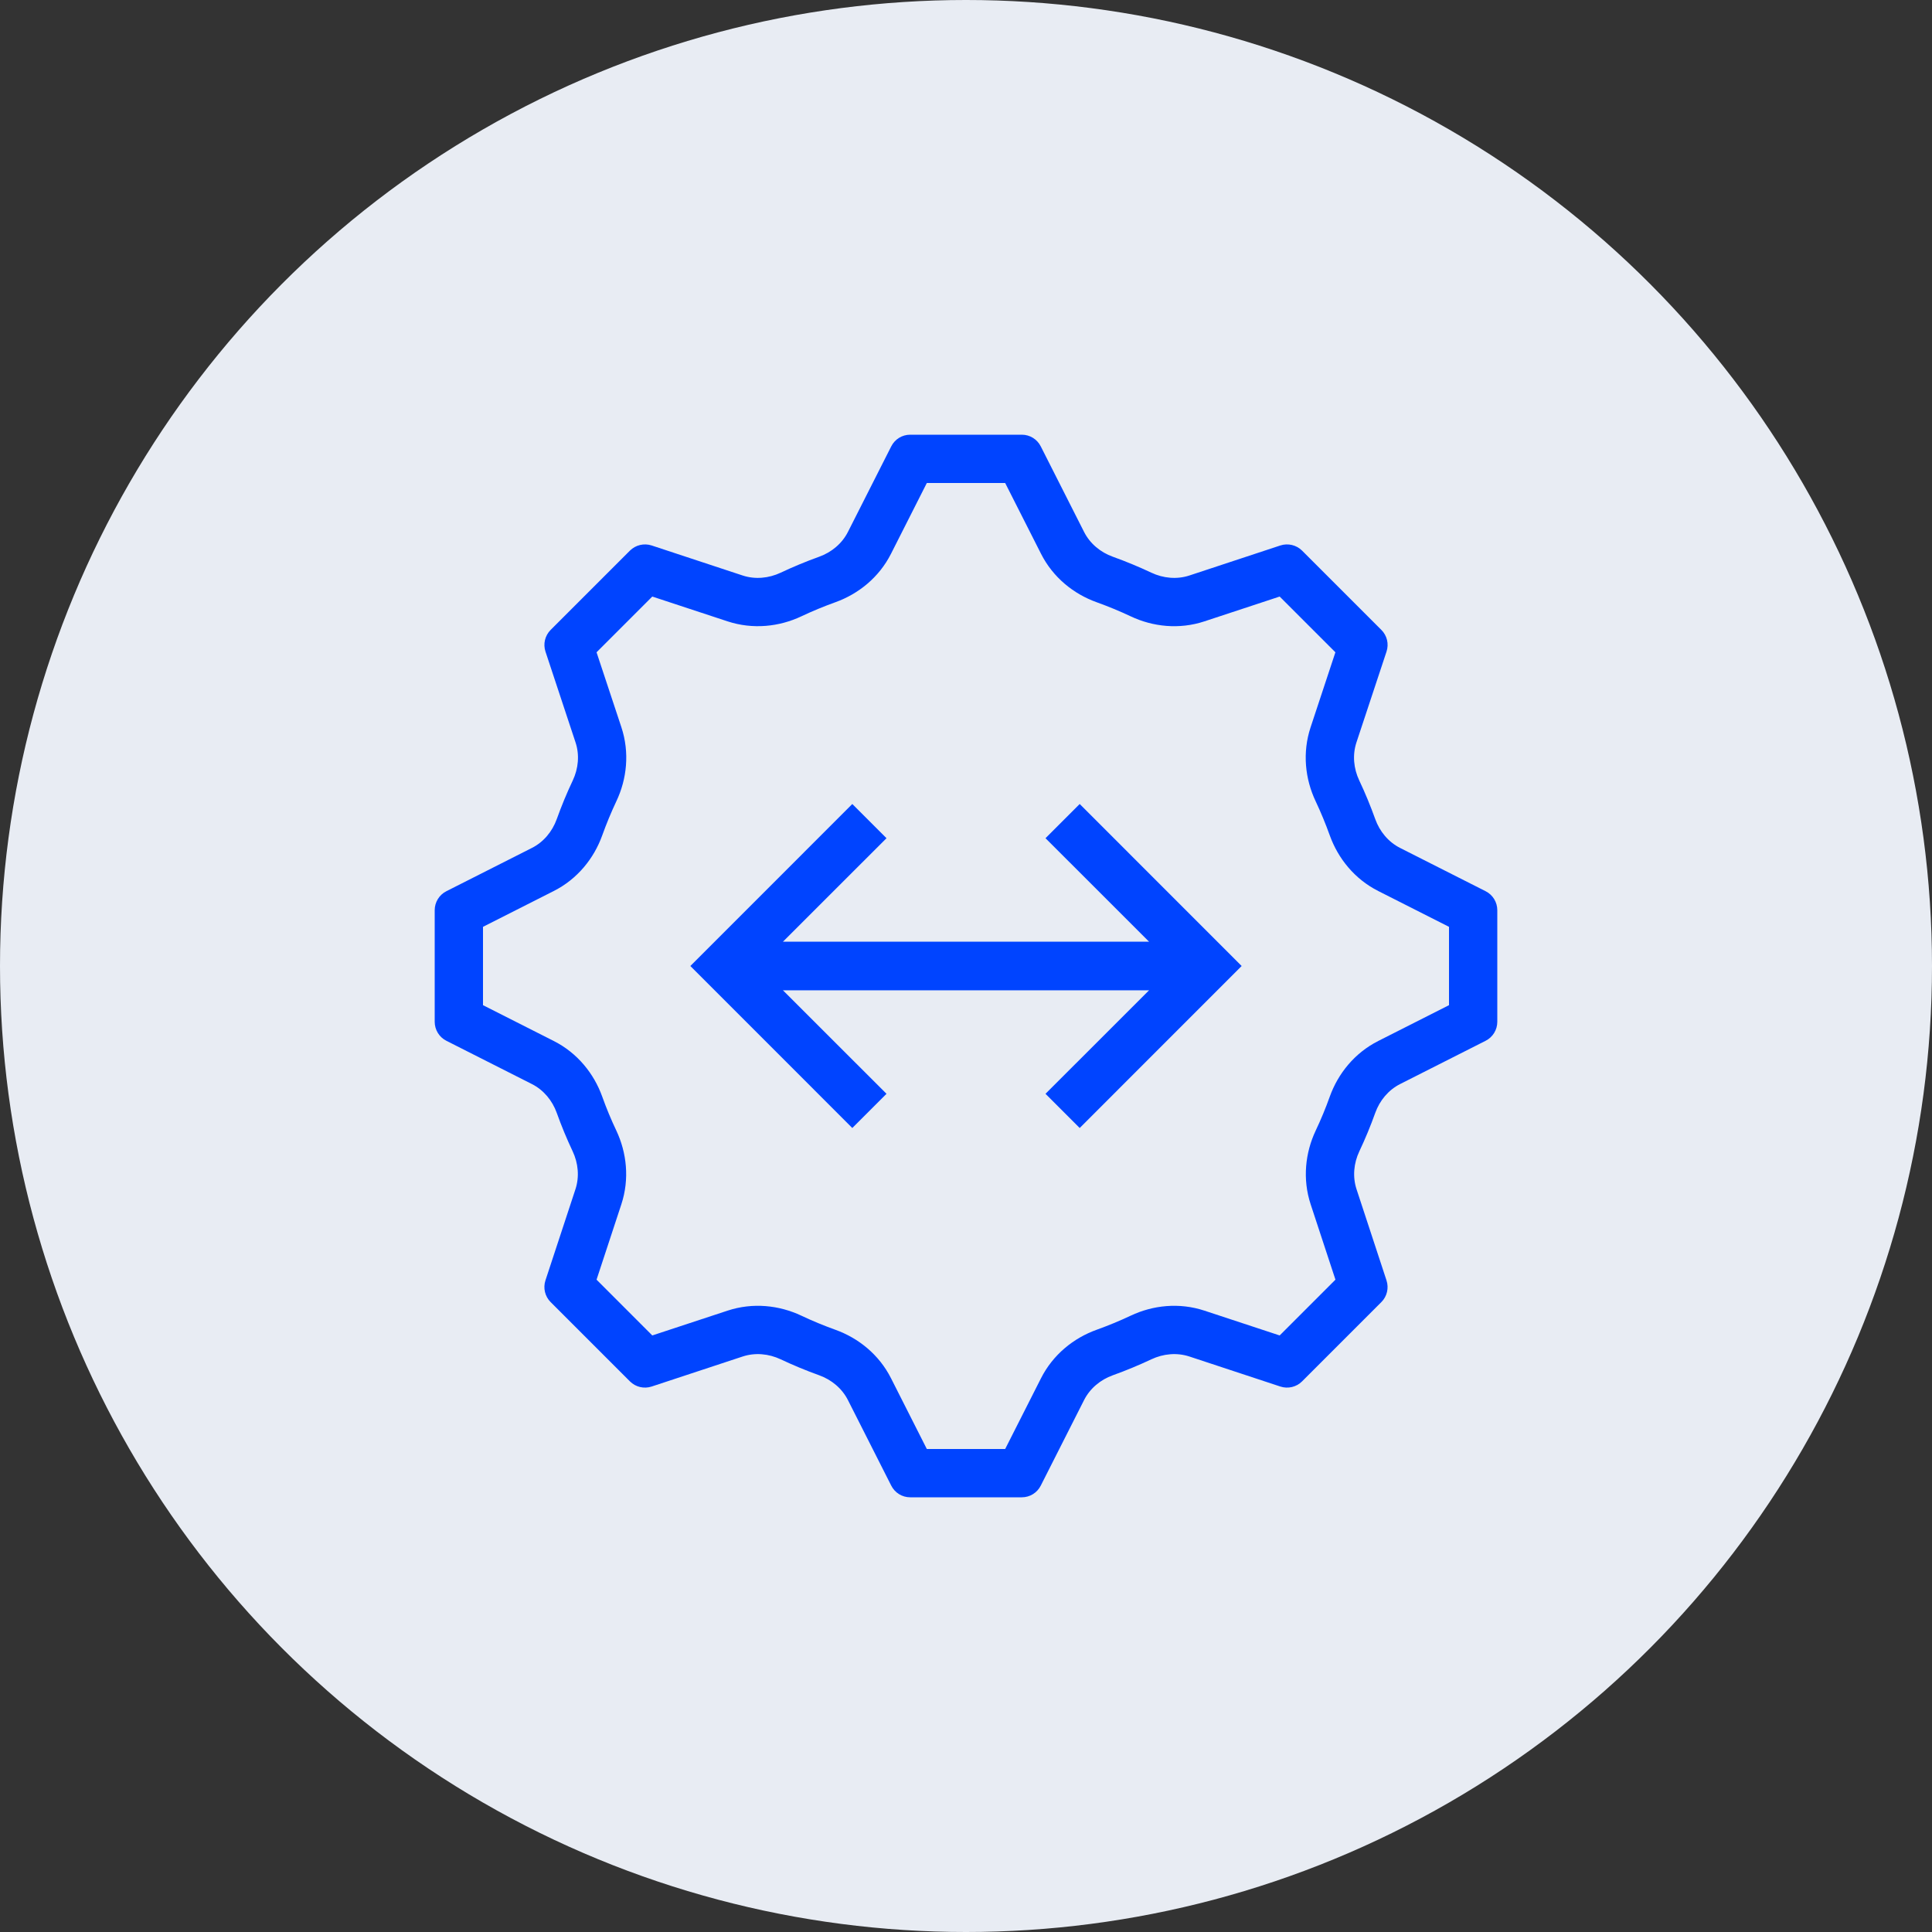 <svg width="40" height="40" viewBox="0 0 40 40" fill="none" xmlns="http://www.w3.org/2000/svg">
<rect x="0" y="0" width="40" height="40" fill="#333333" stroke="none"/>
<circle cx="20" cy="20" r="20" fill="#E8ECF3"/>
<path fill-rule="evenodd" clip-rule="evenodd" d="M25.707 20L22.354 23.354L21.646 22.646L23.793 20.5L16 20.5L16 19.5L23.793 19.5L21.646 17.354L22.354 16.646L25.707 20Z" fill="#0044FF"/>
<path fill-rule="evenodd" clip-rule="evenodd" d="M14.293 20L17.646 23.354L18.354 22.646L16.207 20.5L24 20.5V19.5L16.207 19.5L18.354 17.354L17.646 16.646L14.293 20Z" fill="#0044FF"/>
<path fill-rule="evenodd" clip-rule="evenodd" d="M28.706 26.509L28.086 24.623C28.001 24.364 28.027 24.083 28.144 23.836C28.266 23.578 28.376 23.312 28.473 23.041C28.565 22.785 28.745 22.567 28.988 22.444L30.759 21.548C30.907 21.473 31 21.321 31 21.155V18.845C31 18.679 30.907 18.527 30.759 18.452L28.988 17.556C28.745 17.433 28.565 17.215 28.473 16.959C28.375 16.686 28.265 16.419 28.142 16.159C28.025 15.912 27.998 15.63 28.084 15.37L28.706 13.492C28.759 13.333 28.718 13.16 28.6 13.042L26.958 11.4C26.84 11.283 26.666 11.242 26.509 11.293L24.625 11.915C24.366 12 24.084 11.973 23.838 11.857C23.578 11.735 23.312 11.624 23.041 11.527C22.784 11.435 22.567 11.255 22.444 11.012L21.548 9.242C21.473 9.093 21.322 9 21.156 9H18.844C18.678 9 18.527 9.093 18.452 9.242L17.556 11.012C17.433 11.255 17.215 11.435 16.959 11.527C16.688 11.624 16.422 11.735 16.163 11.857C15.916 11.973 15.634 12 15.376 11.915L13.491 11.293C13.334 11.242 13.16 11.283 13.042 11.4L11.4 13.042C11.283 13.16 11.241 13.333 11.294 13.492L11.916 15.371C12.002 15.63 11.975 15.912 11.858 16.16C11.735 16.419 11.625 16.686 11.527 16.959C11.435 17.215 11.255 17.433 11.012 17.556L9.241 18.452C9.093 18.527 9 18.679 9 18.845V21.155C9 21.321 9.093 21.473 9.241 21.548L11.012 22.444C11.255 22.567 11.435 22.785 11.527 23.041C11.624 23.312 11.734 23.578 11.856 23.836C11.972 24.082 11.999 24.363 11.914 24.622L11.293 26.509C11.241 26.667 11.283 26.841 11.4 26.958L13.042 28.6C13.16 28.718 13.334 28.758 13.491 28.707L15.376 28.085C15.634 28 15.916 28.027 16.163 28.143C16.422 28.265 16.688 28.376 16.959 28.473C17.215 28.565 17.433 28.745 17.556 28.988L18.452 30.758C18.527 30.907 18.678 31 18.844 31H21.156C21.322 31 21.473 30.907 21.548 30.758L22.444 28.988C22.567 28.745 22.784 28.565 23.041 28.473C23.312 28.376 23.578 28.265 23.838 28.143C24.084 28.027 24.366 28 24.625 28.085L26.509 28.707C26.666 28.758 26.84 28.718 26.958 28.6L28.6 26.958C28.717 26.841 28.758 26.667 28.706 26.509ZM26.494 27.649L27.649 26.494L27.136 24.935C26.963 24.41 27.025 23.864 27.239 23.41C27.348 23.18 27.446 22.944 27.532 22.703C27.702 22.23 28.043 21.801 28.536 21.552L30 20.811V19.189L28.536 18.448C28.043 18.199 27.702 17.77 27.532 17.297C27.445 17.055 27.347 16.818 27.238 16.587C27.022 16.13 26.96 15.583 27.135 15.056L27.648 13.505L26.494 12.351L24.938 12.864C24.412 13.038 23.866 12.976 23.411 12.761C23.18 12.652 22.944 12.555 22.703 12.468C22.23 12.298 21.801 11.957 21.552 11.463L20.811 10H19.189L18.448 11.464C18.199 11.957 17.77 12.298 17.297 12.468C17.056 12.555 16.82 12.652 16.59 12.761C16.134 12.976 15.588 13.037 15.062 12.864L13.505 12.351L12.351 13.505L12.865 15.056C13.039 15.583 12.978 16.131 12.762 16.587C12.653 16.818 12.555 17.055 12.468 17.297C12.298 17.77 11.957 18.199 11.464 18.448L10 19.189V20.811L11.464 21.552C11.957 21.801 12.298 22.23 12.468 22.703C12.554 22.944 12.652 23.18 12.761 23.409C12.975 23.864 13.037 24.409 12.864 24.935L12.351 26.494L13.505 27.649L15.062 27.136C15.588 26.962 16.134 27.024 16.59 27.239C16.82 27.348 17.056 27.445 17.297 27.532C17.77 27.702 18.199 28.043 18.448 28.536L19.189 30H20.811L21.552 28.537C21.801 28.044 22.23 27.702 22.703 27.532C22.944 27.445 23.18 27.348 23.411 27.239C23.866 27.024 24.412 26.962 24.938 27.136L26.494 27.649ZM12.107 26.25C12.107 26.25 12.107 26.251 12.107 26.251L12.107 26.25ZM20.655 9.692L20.656 9.693L20.655 9.692ZM27.893 26.251C27.893 26.251 27.893 26.251 27.893 26.251L27.893 26.251ZM26.251 27.893C26.251 27.893 26.251 27.893 26.251 27.893L26.251 27.893Z" fill="#0044FF"/>
</svg>

